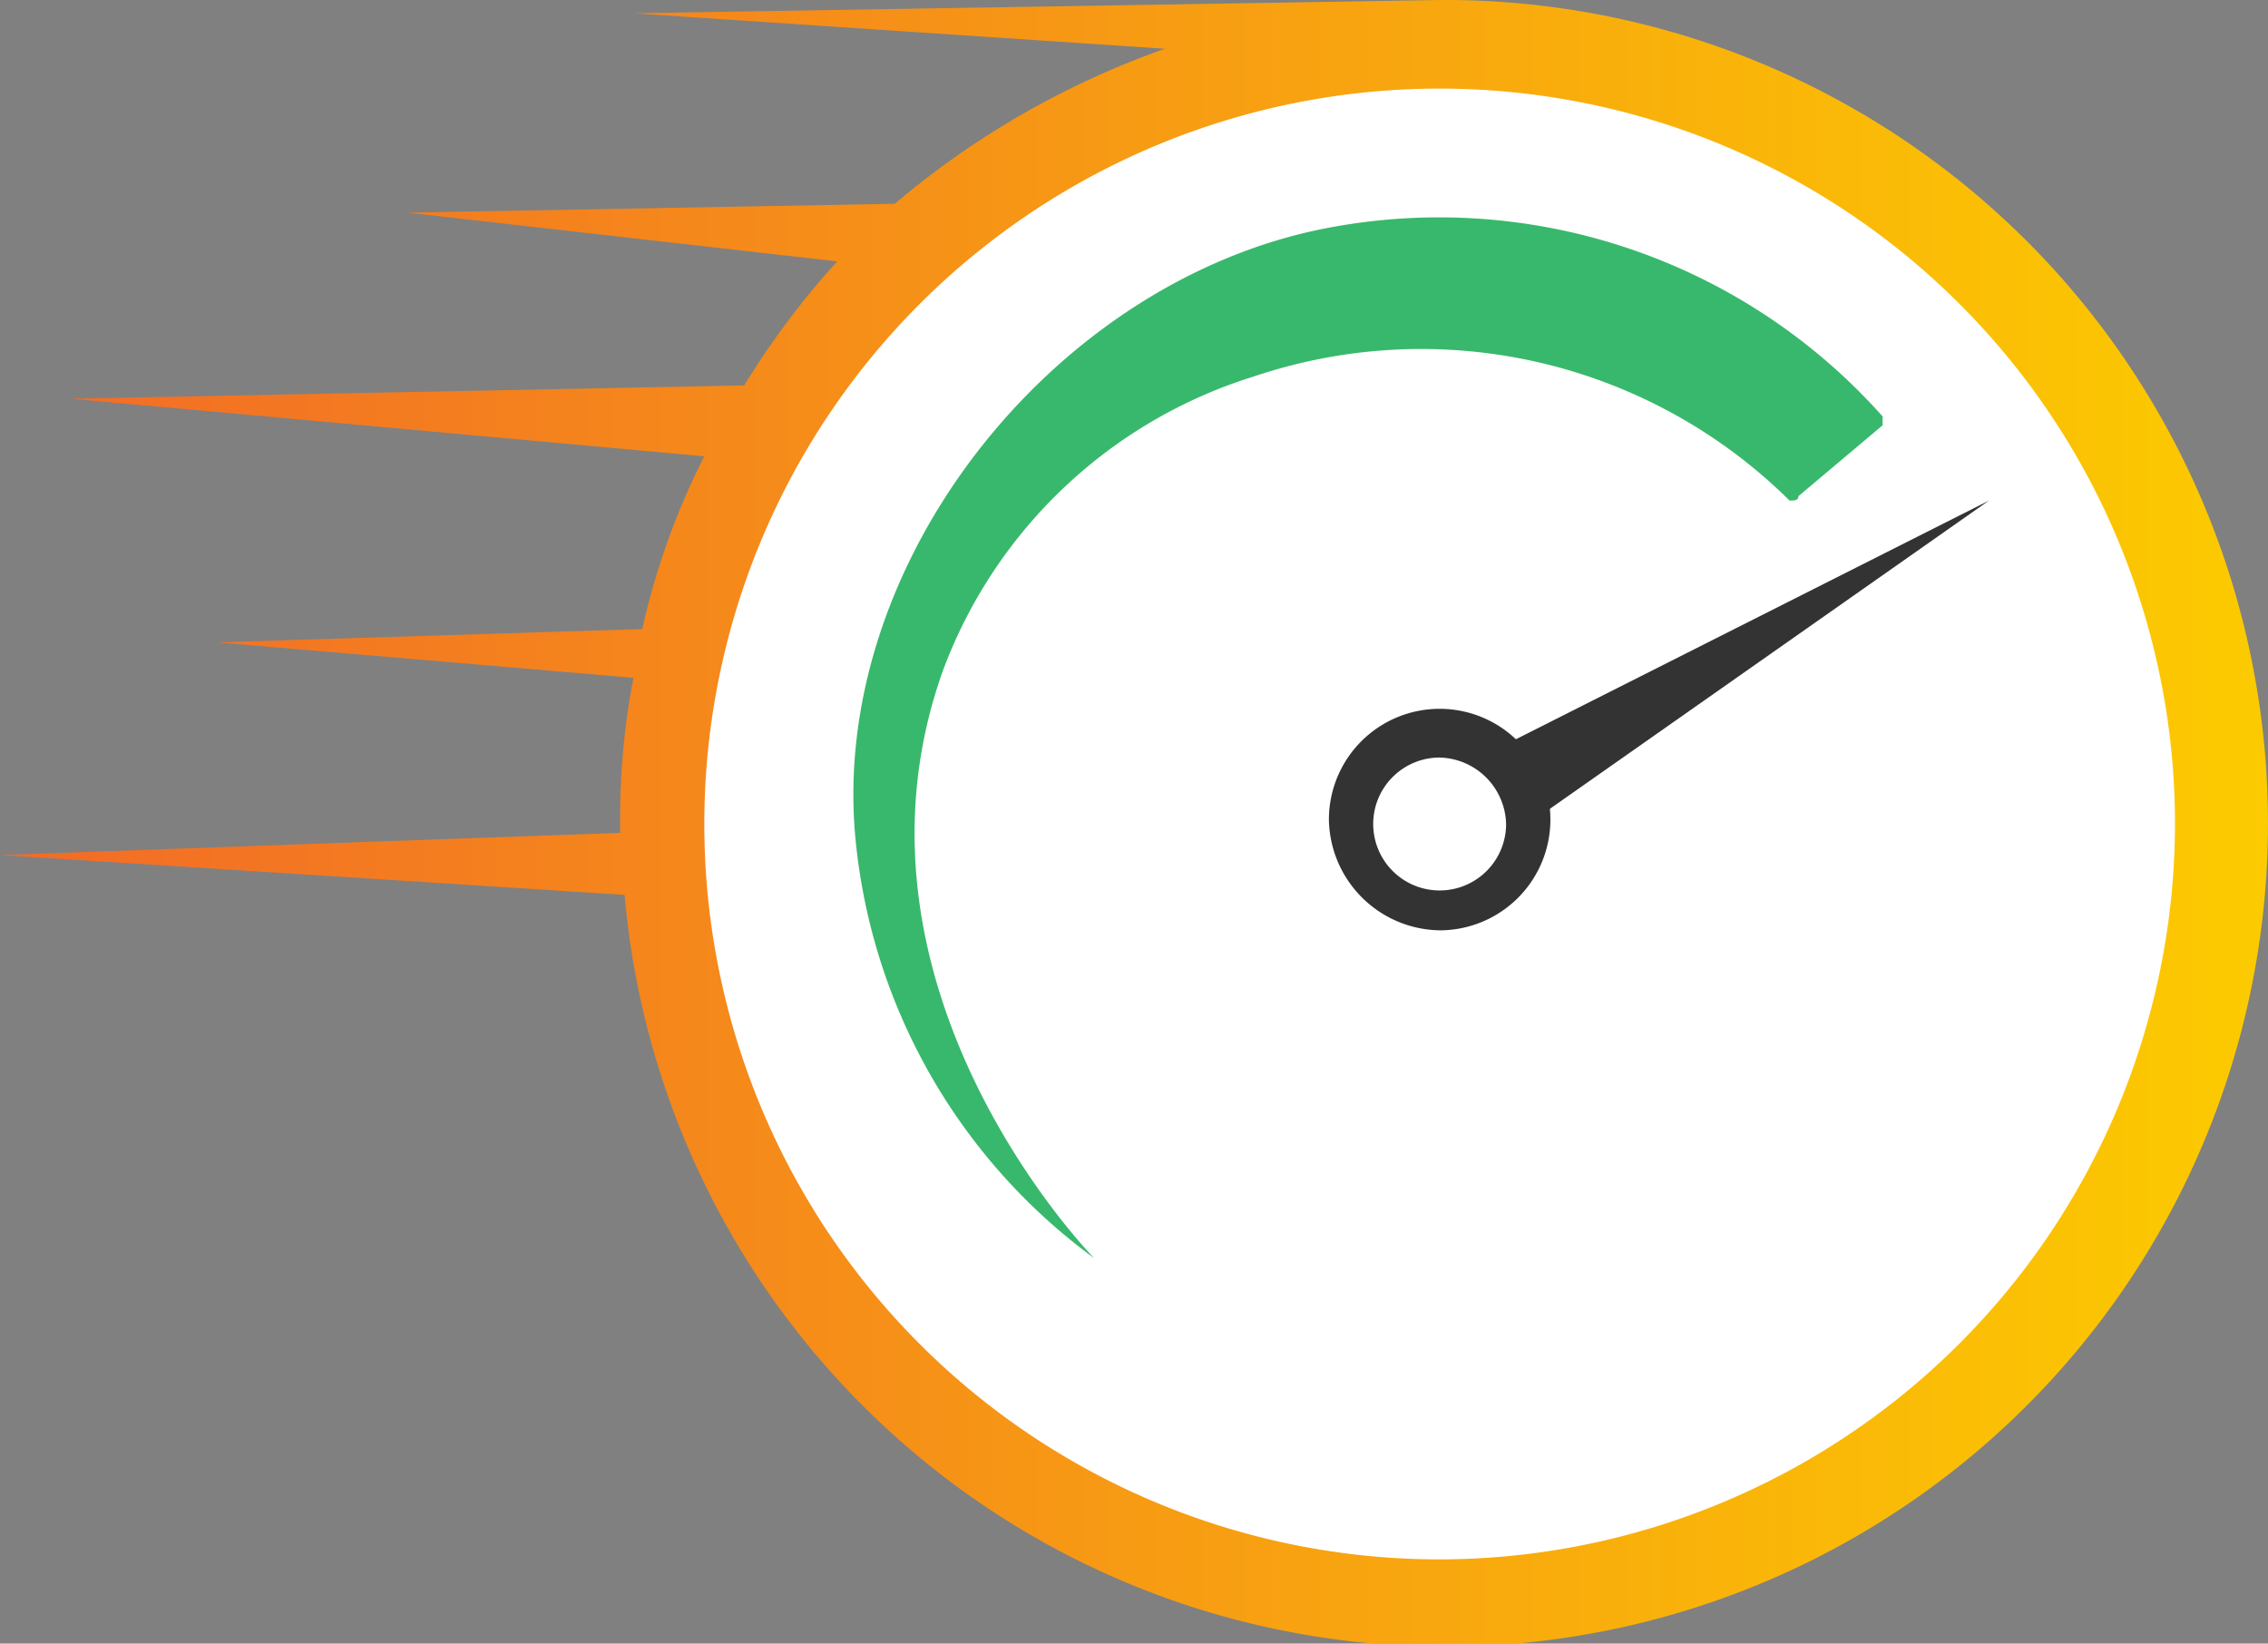 <svg xmlns="http://www.w3.org/2000/svg" xmlns:xlink="http://www.w3.org/1999/xlink" width="51.2" height="37.1" viewBox="0 0 51.2 37.1">
  <rect x="0" y="0" width="51.2" height="37.1" fill="#808080" stroke="none"/>
  <defs>
    <linearGradient id="linear-gradient" x1="-0.001" y1="-26.431" x2="0.999" y2="-26.431" gradientUnits="objectBoundingBox">
      <stop offset="0" stop-color="#f26a27"/>
      <stop offset="1" stop-color="#fccb00"/>
    </linearGradient>
  </defs>
  <g id="speed" transform="translate(25.6 18.55)">
    <g id="c" transform="translate(-25.6 -18.55)">
      <circle id="Ellipse_5865" data-name="Ellipse 5865" cx="16.8" cy="16.8" r="16.8" transform="translate(15.7 1.8)" fill="#fff"/>
      <path id="Path_86739" data-name="Path 86739" d="M32.5,21A2.54,2.54,0,0,1,30,18.5,2.5,2.5,0,1,1,32.5,21Zm0-3.9A1.5,1.5,0,1,0,34,18.6,1.538,1.538,0,0,0,32.5,17.1Z" fill="#333"/>
      <path id="Path_86740" data-name="Path 86740" d="M44.9,11.3,34.5,18.6l-.3-.8-.6-.8Z" fill="#333"/>
      <path id="Path_86741" data-name="Path 86741" d="M40.4,11.3A11.817,11.817,0,0,0,28.3,8.5a10.95,10.95,0,0,0-7,6.6c-2.6,7.2,3.4,13.3,3.4,13.3a13.3,13.3,0,0,1-5.4-9.6c-.5-6.1,4.4-12.3,10.4-13.6A13.4,13.4,0,0,1,42.5,9.4v.2l-1.9,1.6c0,.1-.1.1-.2.1Z" fill="#38b86c"/>
      <path id="Path_86742" data-name="Path 86742" d="M32.5,0h0L14.3.3l12,.8a19.419,19.419,0,0,0-6.1,3.5l-11,.2,9.7,1.1a18.6,18.6,0,0,0-2.1,2.8L1.6,9l14.3,1.3a16.417,16.417,0,0,0-1.4,3.9l-9.6.3,9.4.8a16.551,16.551,0,0,0-.3,3.2v.3L0,19.3l14.1.9A18.585,18.585,0,1,0,32.5,0Zm0,35.2A16.6,16.6,0,1,1,49.1,18.6,16.623,16.623,0,0,1,32.5,35.2Z" fill="url(#linear-gradient)"/>
    </g>
  </g>
</svg>
